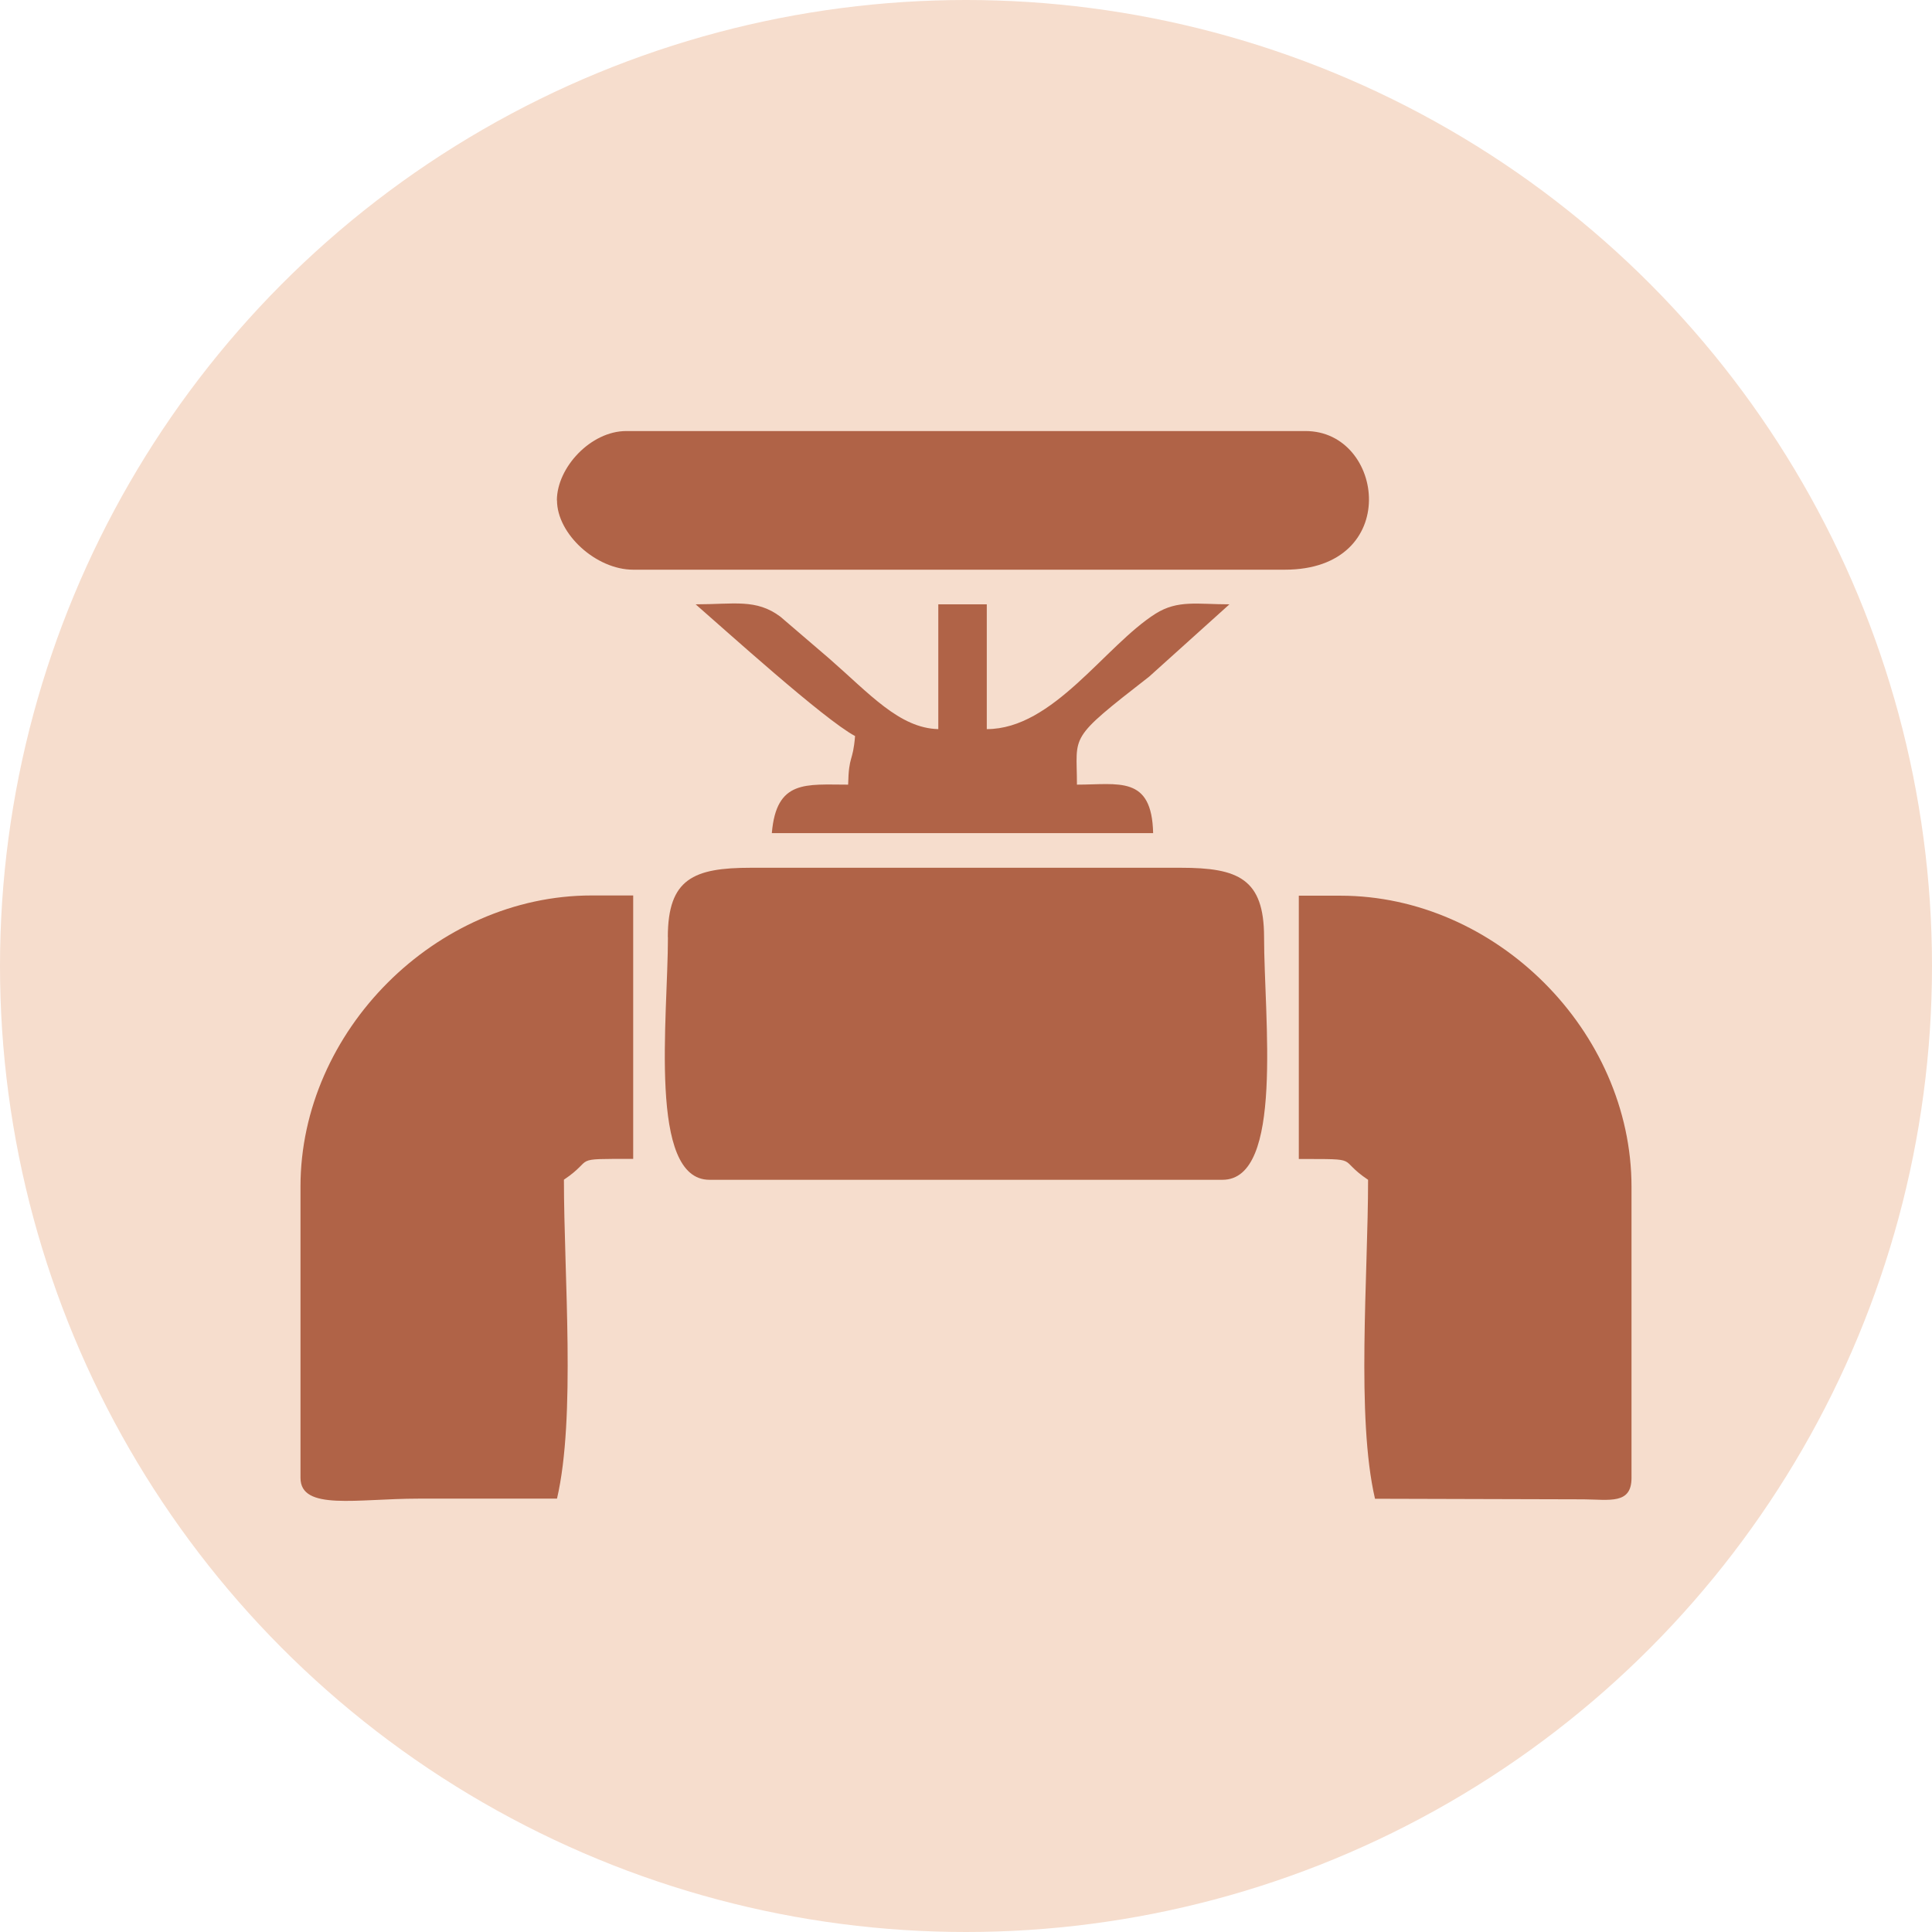 <?xml version="1.0" encoding="UTF-8"?> <svg xmlns="http://www.w3.org/2000/svg" xmlns:xlink="http://www.w3.org/1999/xlink" xmlns:xodm="http://www.corel.com/coreldraw/odm/2003" xml:space="preserve" width="14.084mm" height="14.084mm" version="1.1" style="shape-rendering:geometricPrecision; text-rendering:geometricPrecision; image-rendering:optimizeQuality; fill-rule:evenodd; clip-rule:evenodd" viewBox="0 0 167.36 167.36"> <defs> <style type="text/css"> .fil0 {fill:#F6DDCD} .fil1 {fill:#B06347} </style> </defs> <g id="Layer_x0020_1">  <g id="_2391979556064"> <circle class="fil0" cx="83.68" cy="83.68" r="83.68"></circle> <path class="fil1" d="M57.86 81.18c0,6.98 -1.74,21.02 3.6,21.02l44.44 0c5.34,0 3.6,-14.04 3.6,-21.02 0,-5.06 -2.24,-6.01 -7.21,-6.01l-37.24 0c-4.97,0 -7.2,0.95 -7.2,6.01zm16.21 -17.42c-0.19,2.33 -0.54,1.57 -0.6,4.21 -3.65,0 -6.22,-0.45 -6.61,4.2l33.03 0c-0.11,-5.02 -2.98,-4.2 -6.6,-4.2 0,-4.39 -0.86,-3.82 6.26,-9.36l6.95 -6.26c-2.79,0 -4.47,-0.4 -6.4,0.81 -4.39,2.78 -8.86,10 -14.62,10l0 -10.81 -4.2 0 0 10.81c-3.37,-0.08 -5.97,-3.08 -9.48,-6.14l-4.2 -3.6c-2.1,-1.57 -4,-1.07 -7.34,-1.07 2.42,2.1 11.13,9.99 13.81,11.41zm-25.82 -20.42c0,2.92 3.39,6.01 6.6,6.01l56.45 0c10.17,0 8.66,-12.01 1.8,-12.01l-58.85 0c-3.08,0 -6.01,3.16 -6.01,6.01zm-22.22 59.46l0 25.22c0,2.87 4.87,1.8 10.21,1.8 4,0 8.01,0 12.01,0 1.64,-7.05 0.6,-19.32 0.6,-27.63 2.79,-1.87 0.42,-1.8 6,-1.8l0 -22.82 -3.6 0c-13.48,0 -25.22,11.74 -25.22,25.22zm86.48 -2.4c5.59,0 3.22,-0.06 6,1.8 0,8.31 -1.04,20.58 0.6,27.63l18.07 0.05c2.24,0.02 4.15,0.46 4.15,-1.85l0 -25.22c0,-13.48 -11.74,-25.22 -25.22,-25.22l-3.6 0 0 22.82z"></path> </g> </g> </svg> 